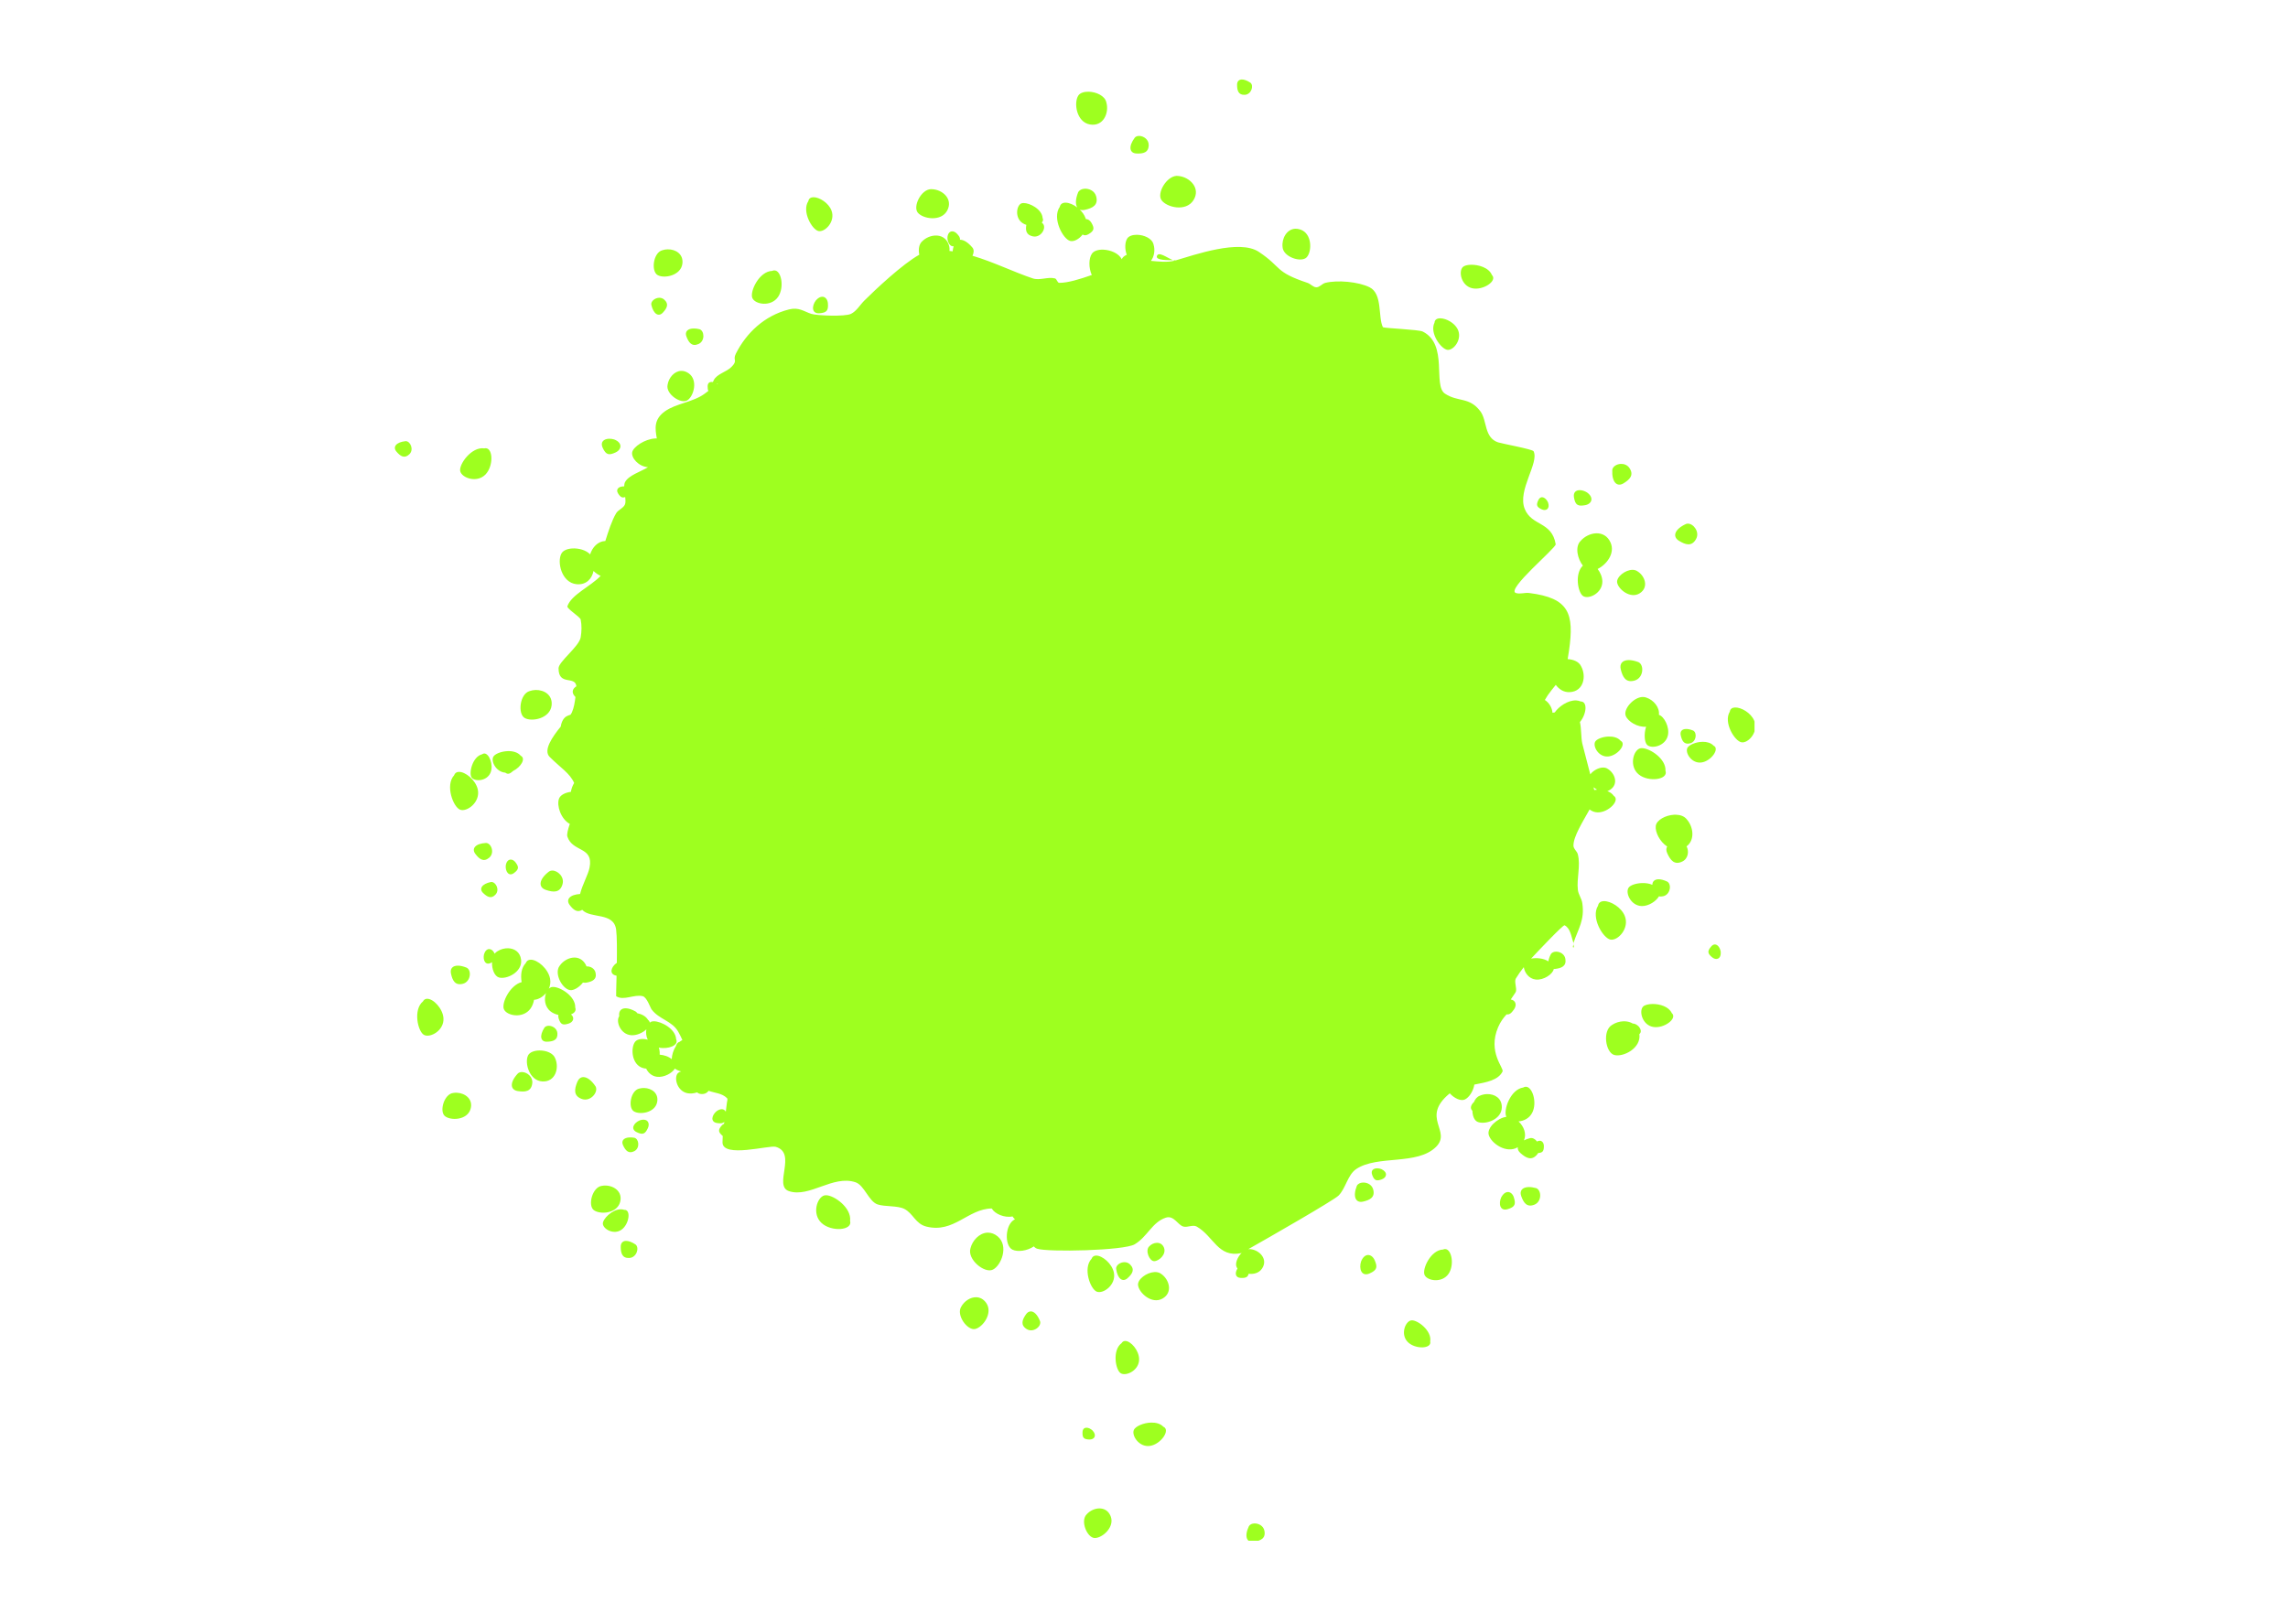 <svg xmlns="http://www.w3.org/2000/svg" xmlns:xlink="http://www.w3.org/1999/xlink" width="559" zoomAndPan="magnify" viewBox="0 0 419.25 297.75" height="397" preserveAspectRatio="xMidYMid meet" version="1.0"><defs><clipPath id="09fb45261b"><path d="M 0.355 0.566 L 249.496 0.566 L 249.496 268.41 L 0.355 268.41 Z M 0.355 0.566" clip-rule="nonzero"></path></clipPath><clipPath id="6966c5b956"><path d="M 60.047 51.582 L 214.168 51.582 L 214.168 217.676 L 60.047 217.676 Z M 60.047 51.582" clip-rule="nonzero"></path></clipPath><clipPath id="456d71c782"><rect x="0" width="250" y="0" height="269"></rect></clipPath></defs><g transform="matrix(1, 0, 0, 1, 72, 14)"><g clip-path="url(#456d71c782)"><g clip-path="url(#09fb45261b)"><path fill="#9eff1f" d="M 155.531 0.57 C 154.996 0.59 154.68 0.941 154.68 1.531 C 154.684 2.586 154.906 3.441 156.105 3.379 C 157.301 3.316 157.793 1.695 157.125 1.16 C 156.492 0.738 155.945 0.555 155.531 0.57 Z M 127.488 2.809 C 126.664 2.793 125.918 3.016 125.59 3.512 C 124.719 4.844 125.242 8.375 127.711 8.812 C 130.184 9.25 131.277 6.684 130.723 4.758 C 130.461 3.547 128.859 2.844 127.488 2.809 Z M 136.773 10.914 C 136.723 10.91 136.672 10.914 136.621 10.918 C 136.348 10.938 136.105 11.039 135.938 11.23 C 134.707 12.875 134.988 14.074 136.227 14.133 C 137.469 14.195 138.492 13.977 138.488 12.562 C 138.484 11.566 137.559 10.934 136.773 10.914 Z M 143.609 18.234 C 141.727 18.328 139.949 21.41 140.824 22.672 C 141.758 24.016 145.32 24.879 146.691 22.691 C 148.062 20.508 146.039 18.48 143.992 18.262 C 143.867 18.242 143.734 18.23 143.609 18.234 Z M 126.715 20.594 C 126.203 20.629 125.754 20.855 125.555 21.254 C 125.047 22.527 125.047 23.492 125.402 24.027 C 124.711 23.5 123.922 23.168 123.297 23.148 C 122.742 23.129 122.312 23.363 122.191 23.918 C 120.73 25.988 122.785 29.852 124.113 30.168 C 124.801 30.328 125.742 29.828 126.379 28.984 C 126.637 29.172 126.988 29.195 127.426 28.941 C 128.57 28.285 128.543 27.793 127.996 26.844 C 127.738 26.391 127.348 26.141 126.973 26.156 C 126.957 26.105 126.941 26.055 126.922 26.004 C 126.715 25.41 126.324 24.863 125.848 24.41 C 126.102 24.523 126.414 24.543 126.773 24.465 C 128.203 24.152 129.301 23.598 128.859 21.988 C 128.586 20.984 127.566 20.531 126.715 20.594 Z M 98.59 20.672 C 96.781 20.711 95.246 23.84 96.172 24.973 C 97.133 26.145 100.48 26.68 101.582 24.566 C 102.68 22.449 100.664 20.727 98.762 20.68 C 98.703 20.672 98.648 20.672 98.59 20.672 Z M 77.082 22.148 C 76.586 22.148 76.211 22.363 76.121 22.859 C 74.879 24.734 76.797 28.105 77.984 28.352 C 79.168 28.598 81.129 26.605 80.359 24.586 C 79.836 23.199 78.168 22.156 77.082 22.148 Z M 115.547 23.215 C 115.379 23.215 115.238 23.242 115.125 23.293 C 114.23 23.719 113.926 25.984 115.422 26.922 C 115.617 27.047 115.836 27.145 116.066 27.215 C 115.879 28.238 116.043 29.078 117.281 29.328 C 118.699 29.617 119.762 27.875 119.145 27.047 C 119.059 26.953 118.977 26.867 118.895 26.785 C 119.125 26.559 119.203 26.277 119.047 25.961 C 118.949 24.355 116.703 23.195 115.547 23.215 Z M 165.344 27.926 C 163.754 27.996 162.828 29.77 163.016 31.293 C 163.117 33.102 166.477 34.219 167.449 33.145 C 168.422 32.074 168.453 28.82 166.297 28.078 C 165.957 27.961 165.641 27.914 165.344 27.926 Z M 102.43 28.406 C 101.992 28.438 101.625 28.832 101.605 29.641 C 101.645 30.477 102.117 31.242 102.738 31.137 C 102.652 31.461 102.59 31.773 102.562 32.066 C 102.367 32.039 102.168 32.016 101.973 31.996 C 102.016 31.645 101.988 31.277 101.863 30.902 C 101.441 29.602 100.402 29.113 99.332 29.172 C 98.496 29.219 97.637 29.594 97.027 30.184 C 96.379 30.73 96.254 31.73 96.449 32.691 C 93.438 34.34 88.32 39.152 86.379 41.094 C 85.566 41.906 84.969 43.012 83.941 43.523 C 82.832 44.078 77.602 43.848 76.637 43.523 C 75.297 43.078 74.383 42.262 72.578 42.715 C 68.047 43.848 64.711 47.082 62.832 50.836 C 62.203 52.094 63.285 52.004 62.02 53.27 C 61.086 54.203 59.367 54.516 58.773 55.707 C 58.711 55.832 58.664 55.938 58.633 56.031 C 58.516 56.004 58.402 55.996 58.301 56.004 C 57.941 56.031 57.672 56.277 57.668 56.812 C 57.664 57.195 57.703 57.465 57.801 57.652 C 57.602 57.801 57.387 57.965 57.145 58.145 C 55.039 59.723 51.902 59.918 49.836 61.395 C 47.75 62.887 48.047 64.605 48.355 66.359 C 48.258 66.359 48.156 66.359 48.055 66.367 C 46.141 66.465 44.031 67.914 43.84 68.891 C 43.637 69.938 45.035 71.523 46.738 71.637 C 45.387 72.469 43.152 73.129 42.523 74.387 C 42.422 74.594 42.383 74.852 42.375 75.148 C 42.332 75.148 42.293 75.148 42.25 75.148 C 41.434 75.156 40.754 75.645 41.262 76.453 C 41.719 77.176 42.062 77.305 42.559 77.098 C 42.621 77.645 42.648 78.137 42.523 78.445 C 42.238 79.156 41.297 79.418 40.902 80.074 C 40.121 81.375 39.465 83.426 38.918 85.164 C 38.898 85.164 38.883 85.164 38.867 85.164 C 37.547 85.227 36.535 86.324 36.137 87.613 C 35.406 86.832 34.055 86.465 32.887 86.527 C 31.984 86.574 31.188 86.883 30.875 87.457 C 30.031 88.988 30.898 92.805 33.637 93.078 C 35.434 93.254 36.469 92.07 36.758 90.656 C 37.121 91.02 37.578 91.328 38.059 91.559 C 36.164 93.523 32.672 95.012 31.969 97.125 C 31.824 97.559 34.305 99.066 34.406 99.562 C 34.617 100.625 34.586 101.742 34.406 102.812 C 34.125 104.504 30.348 107.273 30.348 108.496 C 30.348 111.785 33.387 109.785 33.617 111.789 C 32.844 112.266 32.73 112.957 33.305 113.605 C 33.352 113.656 33.398 113.703 33.445 113.754 C 33.324 114.738 33.176 115.719 32.777 116.617 C 32.734 116.711 32.656 116.844 32.539 117.004 C 32.348 117.055 32.164 117.125 31.988 117.207 C 31.281 117.492 30.879 118.297 30.754 119.168 C 29.195 121.09 27.508 123.527 28.719 124.738 C 30.711 126.73 32.41 127.711 33.207 129.508 C 32.91 129.996 32.703 130.574 32.605 131.141 C 31.582 131.27 30.676 131.715 30.426 132.402 C 29.977 133.656 30.758 136.105 32.41 137.02 C 32.074 138.012 31.828 138.938 31.969 139.355 C 32.934 142.25 36.812 141.121 36.027 145.039 C 35.77 146.34 34.703 148.164 34.293 149.863 C 32.363 149.977 31.668 150.906 32.375 151.859 C 33.035 152.746 33.758 153.352 34.691 152.766 C 36.207 154.445 40.492 153.125 40.902 156.414 C 41.059 157.656 41.062 160.109 41.027 162.496 C 40.988 162.52 40.949 162.543 40.906 162.57 C 39.969 163.273 39.586 164.543 40.883 164.82 C 40.914 164.828 40.945 164.836 40.98 164.844 C 40.93 166.941 40.875 168.574 40.902 168.594 C 42.254 169.496 44.199 168.199 45.773 168.594 C 46.539 168.785 47.168 170.719 47.402 171.027 C 48.777 172.863 51.129 173.094 52.27 175.09 C 52.562 175.602 52.816 176.113 53.039 176.633 C 52.863 176.715 52.695 176.824 52.539 176.953 C 52.246 177.023 51.984 177.281 51.84 177.766 C 51.391 178.469 51.117 179.352 51.086 180.141 C 50.516 179.641 49.688 179.383 48.879 179.312 C 48.898 179.008 48.883 178.703 48.824 178.41 C 48.805 178.273 48.766 178.141 48.711 178.012 C 50.426 178.371 52.445 177.617 51.895 176.48 C 51.797 174.586 49.168 173.184 47.797 173.191 C 47.602 173.191 47.43 173.223 47.297 173.281 C 47.215 173.32 47.137 173.375 47.062 173.438 C 47.035 173.254 46.938 173.082 46.75 172.945 C 46.355 172.27 45.59 171.879 44.766 171.711 C 44.695 171.59 44.605 171.492 44.492 171.414 C 43.773 171.008 43.152 170.82 42.66 170.812 C 41.84 170.801 41.383 171.293 41.453 172.121 C 41.457 172.176 41.461 172.227 41.465 172.277 C 40.805 173.164 41.652 175.562 43.613 175.742 C 44.637 175.836 45.758 175.316 46.438 174.672 C 46.332 175.273 46.395 175.965 46.695 176.566 C 45.762 176.328 44.789 176.418 44.375 176.949 C 43.512 178.066 43.727 181.223 45.879 181.781 C 46.062 181.828 46.238 181.859 46.406 181.867 C 46.75 182.594 47.414 183.242 48.371 183.367 C 49.664 183.531 51.156 182.703 51.668 181.863 C 51.957 182.094 52.352 182.273 52.812 182.383 C 52.551 182.461 52.344 182.566 52.215 182.699 C 51.449 183.5 52.031 185.992 53.973 186.379 C 54.543 186.492 55.168 186.418 55.738 186.223 C 55.973 186.449 56.32 186.562 56.82 186.523 C 57.266 186.488 57.609 186.25 57.844 185.938 C 58.973 186.34 60.305 186.371 61.203 187.27 C 61.395 187.461 61.234 187.816 61.203 188.086 C 61.148 188.648 61.074 189.211 60.992 189.77 C 60.844 189.473 60.566 189.289 60.195 189.309 C 59.938 189.324 59.641 189.438 59.312 189.668 C 58.438 190.383 58.113 191.625 59.371 191.84 C 60.078 191.957 60.48 191.895 60.727 191.625 C 60.707 191.746 60.688 191.863 60.672 191.984 C 60.535 192.035 60.395 192.137 60.258 192.289 C 59.504 193.129 59.66 193.523 60.359 194.152 C 60.387 194.172 60.41 194.191 60.434 194.211 C 60.41 194.605 60.391 195 60.391 195.391 C 60.391 198.324 68.961 195.867 70.137 196.203 C 74.113 197.34 69.645 203.348 72.574 204.328 C 76.344 205.582 80.621 201.32 84.758 202.699 C 86.383 203.242 87.191 206.223 88.816 206.766 C 90.141 207.207 92.441 206.953 93.688 207.574 C 95.34 208.402 95.719 210.316 97.75 210.824 C 102.805 212.086 105.352 207.559 109.734 207.504 C 109.742 207.52 109.75 207.535 109.758 207.547 C 110.281 208.473 112.059 209.277 113.531 208.961 C 113.652 209.152 113.801 209.332 113.977 209.488 C 112.129 210.367 112.023 214.32 113.516 215.051 C 114.457 215.508 116.199 215.301 117.445 214.453 C 117.594 214.648 117.789 214.793 118.055 214.883 C 120.012 215.535 133.98 215.238 135.922 214.07 C 138.27 212.664 139.109 210.027 141.605 209.195 C 143.121 208.691 143.816 210.562 144.855 210.824 C 145.645 211.02 146.582 210.422 147.289 210.824 C 150.395 212.598 151.156 216.543 155.41 215.695 C 155.418 215.691 155.461 215.672 155.539 215.629 C 154.719 216.422 154.219 217.703 154.66 218.371 C 154.688 218.418 154.723 218.465 154.762 218.508 C 154.266 219.266 154.289 220.184 155.352 220.234 C 156.309 220.281 156.664 220.055 156.797 219.473 C 157.723 219.586 158.707 219.352 159.266 218.5 C 160.383 216.812 158.832 215.184 157.23 214.973 C 157.133 214.957 157.035 214.945 156.938 214.949 C 156.863 214.949 156.793 214.957 156.723 214.969 C 160.699 212.727 172.41 206.004 173.273 205.141 C 174.613 203.797 174.93 201.332 176.523 200.27 C 180.414 197.672 187.711 199.641 191.145 196.203 C 194.062 193.285 188.273 190.883 193.582 186.461 C 193.605 186.441 193.633 186.422 193.656 186.402 C 194.469 187.301 195.672 187.883 196.43 187.523 C 197.199 187.156 197.957 186.012 198.156 184.797 C 200.367 184.371 202.52 184.016 203.324 182.402 C 203.637 181.777 200.547 178.867 202.516 174.277 C 202.93 173.312 203.457 172.59 204.062 171.926 C 204.59 172.016 204.949 171.688 205.402 171.043 C 205.586 170.785 205.691 170.516 205.715 170.266 C 205.73 170.25 205.746 170.234 205.762 170.219 C 205.883 170.098 205.844 170.141 205.715 170.254 C 205.758 169.742 205.461 169.305 204.828 169.199 C 205.254 168.543 205.711 167.934 205.762 167.781 C 205.977 167.141 205.422 165.918 205.762 165.348 C 206.199 164.625 206.695 163.934 207.223 163.27 C 207.348 164.238 208.117 165.406 209.418 165.543 C 210.871 165.691 212.559 164.535 212.707 163.613 C 212.777 163.613 212.848 163.613 212.926 163.602 C 214.121 163.461 215.066 163.098 214.836 161.746 C 214.695 160.902 213.895 160.449 213.188 160.43 C 212.766 160.422 212.379 160.566 212.184 160.875 C 211.926 161.379 211.773 161.832 211.723 162.211 C 210.84 161.629 209.52 161.523 208.555 161.707 C 209.867 160.301 214.293 155.617 214.68 155.598 L 214.688 155.598 C 215.773 156.141 215.934 157.703 216.316 158.852 C 217.227 156.125 218.395 154.691 217.941 151.539 C 217.82 150.691 217.223 149.953 217.125 149.102 C 216.887 146.949 217.652 144.707 217.125 142.605 C 216.98 142.016 216.316 141.59 216.316 140.984 C 216.316 139.293 218.027 136.621 219.273 134.367 C 219.676 134.684 220.176 134.895 220.762 134.906 C 222.75 134.938 224.953 132.66 223.699 131.867 C 223.418 131.461 223.004 131.184 222.527 131 C 222.703 130.949 222.883 130.867 223.047 130.754 C 224.648 129.699 223.906 127.699 222.586 126.922 C 222.352 126.762 222.078 126.688 221.781 126.684 C 220.918 126.676 219.91 127.258 219.402 127.938 C 218.75 125.402 218.004 122.586 217.941 122.305 C 217.68 121.117 217.789 119.566 217.504 118.348 C 218.703 116.922 218.973 114.566 217.625 114.566 C 217.367 114.457 217.094 114.398 216.816 114.383 C 215.297 114.312 213.59 115.535 212.895 116.578 C 212.754 116.602 212.617 116.625 212.477 116.645 C 212.418 115.875 212.02 115.086 211.426 114.566 C 211.32 114.461 211.203 114.375 211.074 114.309 C 211.379 113.758 211.777 113.156 212.258 112.559 C 212.562 112.176 212.836 111.84 213.078 111.531 C 213.68 112.344 214.555 112.926 215.656 112.863 C 218.23 112.719 218.715 109.891 217.707 108.098 C 217.312 107.273 216.305 106.871 215.258 106.812 C 215.34 106.359 215.418 105.848 215.504 105.25 C 216.477 98.438 215.539 95.609 208.191 94.691 C 207.387 94.59 206.531 94.945 205.762 94.691 C 203.926 94.078 213.105 86.477 213.066 85.762 C 212.363 81.535 208.66 82.461 207.383 79.266 C 206.012 75.84 210.082 70.848 209.008 68.703 L 209.004 68.699 C 208.738 68.324 203.219 67.316 202.512 67.082 C 199.918 66.215 200.52 63.066 199.266 61.395 C 197.223 58.676 195.184 59.758 192.77 58.148 C 190.508 56.641 193.43 49.137 188.703 46.773 C 187.945 46.395 181.793 46.18 181.406 45.977 L 181.402 45.969 L 181.398 45.969 L 181.398 45.965 C 180.477 44.121 181.383 39.867 178.961 38.656 C 176.922 37.637 173.066 37.289 170.844 37.848 C 170.258 37.992 169.82 38.656 169.215 38.656 C 168.613 38.656 168.168 38.039 167.594 37.848 C 161.457 35.801 162.996 35.051 158.66 32.16 C 155.113 29.797 146.871 32.73 143.352 33.75 C 143.359 33.746 143.367 33.742 143.375 33.738 L 143.379 33.734 L 143.383 33.734 L 143.387 33.727 L 143.391 33.727 L 143.391 33.715 L 143.387 33.715 C 143.387 33.715 143.379 33.711 143.375 33.711 C 143.324 33.699 143.164 33.691 142.945 33.688 C 143.043 33.727 143.137 33.758 143.227 33.781 C 141.82 34.133 140.355 33.934 138.891 33.816 C 139.512 33.02 139.684 31.816 139.375 30.812 C 139.109 29.676 137.598 29.043 136.309 29.035 C 135.535 29.031 134.844 29.254 134.543 29.727 C 134.125 30.391 134.074 31.625 134.461 32.695 C 134.023 32.887 133.684 33.18 133.543 33.516 C 133.031 32.441 131.5 31.809 130.16 31.762 C 129.258 31.73 128.438 31.965 128.074 32.508 C 127.5 33.359 127.453 35.055 128.059 36.406 C 125.824 37.188 123.684 37.844 122.109 37.844 C 121.727 37.844 121.672 37.121 121.301 37.027 C 119.984 36.699 118.523 37.457 117.238 37.027 C 113.828 35.891 110.039 34.012 106.195 32.875 C 106.453 32.375 106.5 31.824 106.227 31.43 C 105.371 30.391 104.539 29.922 103.898 29.945 C 103.965 29.582 103.754 29.258 103.344 28.832 C 103.062 28.531 102.727 28.383 102.426 28.406 Z M 142.949 33.688 C 141.848 33.262 140.23 31.973 139.98 32.969 C 139.793 33.727 141.984 33.688 142.949 33.688 Z M 216.32 158.848 C 216.297 158.91 216.305 158.984 216.32 159.07 C 216.336 158.984 216.34 158.91 216.32 158.848 Z M 216.32 159.07 C 216.281 159.277 216.18 159.527 216.234 159.621 L 216.238 159.629 L 216.242 159.633 L 216.246 159.641 L 216.25 159.641 L 216.258 159.648 L 216.262 159.648 C 216.273 159.656 216.289 159.66 216.309 159.66 C 216.328 159.66 216.348 159.656 216.363 159.648 L 216.371 159.641 L 216.375 159.641 L 216.375 159.633 L 216.379 159.629 L 216.383 159.621 L 216.383 159.617 C 216.438 159.52 216.336 159.277 216.297 159.07 Z M 50.348 31.703 C 50.012 31.707 49.676 31.762 49.363 31.867 C 47.68 32.316 47.281 35.699 48.484 36.41 C 49.688 37.121 52.758 36.52 53.039 34.34 C 53.266 32.566 51.797 31.672 50.348 31.703 Z M 197.484 34.531 C 196.844 34.551 196.305 34.695 196.047 34.945 C 195.219 35.75 195.742 38.355 197.742 38.828 C 199.742 39.297 202.465 37.477 201.371 36.398 C 200.809 35.039 198.895 34.488 197.484 34.531 Z M 69.848 35.562 C 69.734 35.57 69.621 35.598 69.5 35.652 C 67.109 35.719 65.348 39.449 65.859 40.629 C 66.371 41.812 69.297 42.305 70.582 40.406 C 71.77 38.652 71.172 35.488 69.848 35.562 Z M 78.648 40.391 C 78.301 40.398 77.902 40.602 77.504 41.055 C 76.73 42.066 76.699 43.516 78.137 43.422 C 79.574 43.328 79.785 42.832 79.707 41.633 C 79.656 40.887 79.227 40.371 78.648 40.391 Z M 48.754 40.582 C 47.984 40.613 47.254 41.227 47.34 41.844 C 47.738 43.609 48.699 44.113 49.449 43.316 C 50.199 42.52 50.641 41.707 49.691 40.898 C 49.457 40.699 49.184 40.602 48.91 40.582 C 48.855 40.578 48.805 40.582 48.754 40.582 Z M 191.988 44.348 C 191.367 44.32 190.895 44.559 190.859 45.137 C 189.895 47.051 192.098 50.031 193.25 50.129 C 194.398 50.227 196.035 48.121 195.078 46.297 C 194.48 45.156 193.023 44.387 191.988 44.348 Z M 55.219 46.211 C 53.984 46.18 53.441 46.809 53.785 47.695 C 54.207 48.793 54.781 49.594 56 49.051 C 57.223 48.508 57.086 46.629 56.18 46.34 C 55.824 46.258 55.5 46.215 55.219 46.211 Z M 52.832 53.98 C 51.559 54.004 50.512 55.258 50.324 56.551 C 49.969 58.242 52.789 60.117 53.957 59.371 C 55.125 58.621 55.965 55.629 54.16 54.402 C 53.707 54.098 53.258 53.969 52.832 53.98 Z M 59.551 56.312 L 59.562 56.312 L 59.562 56.324 L 59.559 56.332 C 59.543 56.348 59.496 56.383 59.418 56.445 C 59.395 56.426 59.375 56.406 59.352 56.391 C 59.445 56.355 59.516 56.32 59.547 56.316 Z M 39.566 66.418 C 38.645 66.461 37.953 67.008 38.422 68.051 C 39.051 69.441 39.617 69.465 40.773 68.941 C 41.934 68.418 42.125 67.145 40.527 66.543 C 40.203 66.445 39.875 66.406 39.566 66.418 Z M 2.324 66.859 C 0.543 67.051 -0.059 67.941 0.641 68.77 C 1.34 69.598 2.09 70.125 2.992 69.281 C 3.895 68.438 3.207 66.84 2.324 66.859 Z M 17.012 68.152 C 16.918 68.148 16.828 68.16 16.727 68.184 C 14.402 67.836 12.043 71.137 12.332 72.367 C 12.621 73.602 15.375 74.59 16.953 72.977 C 18.43 71.461 18.367 68.207 17.012 68.152 Z M 224.98 71.031 C 224.219 71.07 223.512 71.512 223.43 72.133 C 223.32 74.391 224.305 75.309 225.473 74.602 C 226.645 73.895 227.445 73.07 226.574 71.781 C 226.191 71.219 225.57 71 224.98 71.031 Z M 217.48 75.844 C 216.785 75.836 216.258 76.238 216.41 77.164 C 216.656 78.645 217.191 78.809 218.426 78.602 C 219.66 78.398 220.164 77.234 218.793 76.254 C 218.371 75.992 217.895 75.844 217.48 75.844 Z M 210.504 77.141 C 210.273 77.16 210.059 77.312 209.895 77.645 C 209.414 78.617 209.652 78.941 210.461 79.344 C 211.27 79.742 212.059 79.273 211.672 78.125 C 211.43 77.543 210.945 77.102 210.504 77.141 Z M 237.281 81.98 C 237.172 81.98 237.066 81.996 236.965 82.031 C 234.812 83 234.426 84.363 235.637 85.113 C 236.852 85.867 238 86.223 238.785 84.797 C 239.496 83.508 238.32 81.969 237.281 81.98 Z M 220.496 83.75 C 219.434 83.781 218.328 84.332 217.613 85.164 C 216.562 86.234 217.062 88.422 218.043 89.672 C 216.5 91.125 217.121 94.656 218.102 95.266 C 219.125 95.902 221.637 94.719 221.613 92.57 C 221.605 91.766 221.242 90.934 220.75 90.285 C 222.336 89.516 223.988 87.469 223.129 85.473 C 222.586 84.215 221.562 83.723 220.496 83.75 Z M 227.176 90.445 C 225.832 90.422 224.148 91.754 224.324 92.781 C 224.543 94.043 226.789 95.836 228.48 94.734 C 230.176 93.637 229.402 91.527 228.023 90.699 C 227.777 90.527 227.484 90.453 227.176 90.445 Z M 226.383 106.988 C 225.277 107.016 224.742 107.668 224.98 108.664 C 225.324 110.109 225.914 111.211 227.543 110.734 C 229.168 110.258 229.316 107.875 228.223 107.359 C 227.504 107.09 226.883 106.977 226.383 106.988 Z M 26.129 112.469 C 25.762 112.48 25.402 112.547 25.062 112.664 C 23.238 113.164 22.832 116.844 24.145 117.602 C 25.457 118.363 28.789 117.688 29.074 115.316 C 29.309 113.387 27.703 112.426 26.129 112.469 Z M 229 113.75 C 227.332 113.789 225.406 115.984 225.902 117.223 C 226.32 118.254 228.055 119.34 229.625 119.199 C 229.211 120.516 229.324 122.043 229.812 122.527 C 230.621 123.328 233.195 122.77 233.625 120.781 C 233.953 119.254 232.938 117.328 231.977 117.02 C 232.145 115.664 231.023 114.324 229.695 113.871 C 229.473 113.781 229.238 113.742 229 113.75 Z M 245.93 115.676 C 245.418 115.691 245.039 115.926 244.965 116.445 C 243.754 118.434 245.875 121.852 247.113 122.059 C 248.352 122.27 250.305 120.129 249.43 118.07 C 248.828 116.652 247.059 115.637 245.93 115.676 Z M 236.969 119.617 C 236.199 119.621 235.82 120.066 235.973 120.762 C 236.191 121.773 236.582 122.551 237.723 122.242 C 238.859 121.934 239 120.277 238.246 119.902 C 237.75 119.703 237.32 119.613 236.969 119.617 Z M 222.734 121.004 C 221.637 121.039 220.559 121.469 220.297 121.953 C 219.836 122.809 220.918 124.785 222.648 124.66 C 224.383 124.531 226.125 122.379 224.969 121.785 C 224.461 121.18 223.59 120.973 222.734 121.004 Z M 240.016 121.969 C 238.758 121.977 237.453 122.539 237.184 123.105 C 236.758 124.016 237.98 125.988 239.758 125.758 C 241.531 125.531 243.199 123.211 241.98 122.668 C 241.504 122.156 240.766 121.965 240.016 121.969 Z M 228.879 123.129 C 228.727 123.125 228.59 123.145 228.477 123.184 C 227.242 123.598 226.492 126.508 228.297 127.965 C 230.105 129.422 233.766 128.902 233.18 127.273 C 233.305 125.086 230.352 123.16 228.879 123.129 Z M 21.016 123.676 C 19.832 123.719 18.672 124.191 18.391 124.711 C 17.922 125.578 18.922 127.5 20.59 127.621 C 21.07 127.988 21.426 127.832 21.965 127.363 C 21.988 127.344 22.012 127.324 22.031 127.305 C 23.426 126.617 24.418 125.035 23.422 124.523 C 22.875 123.871 21.938 123.641 21.016 123.676 Z M 16.73 124.109 C 16.602 124.113 16.469 124.16 16.34 124.254 C 14.578 124.68 13.859 127.719 14.422 128.512 C 14.984 129.309 17.234 129.215 17.891 127.605 C 18.465 126.195 17.645 124.098 16.73 124.109 Z M 12.059 127.477 C 11.664 127.496 11.352 127.691 11.207 128.109 C 9.539 129.949 11.062 133.949 12.316 134.414 C 13.57 134.879 16.051 133.039 15.551 130.711 C 15.176 128.961 13.246 127.426 12.059 127.477 Z M 220.004 130.297 C 220.199 130.465 220.418 130.617 220.652 130.742 C 220.473 130.75 220.297 130.77 220.125 130.797 C 220.09 130.641 220.047 130.473 220.004 130.297 Z M 235.09 135.332 C 234.977 135.328 234.863 135.332 234.746 135.336 C 233.199 135.422 231.543 136.301 231.402 137.383 C 231.254 138.508 232.133 140.27 233.492 141.164 C 233.289 141.488 233.285 141.906 233.496 142.375 C 234.082 143.691 234.84 144.633 236.301 143.891 C 237.387 143.34 237.508 141.941 237.039 141.133 C 238.605 139.977 238.316 137.559 237.07 136.164 C 236.629 135.602 235.891 135.352 235.09 135.332 Z M 17.07 140.508 C 15.098 140.605 14.379 141.543 15.094 142.5 C 15.809 143.457 16.594 144.082 17.637 143.215 C 18.684 142.348 18.039 140.543 17.07 140.508 Z M 21.559 143.551 C 21.152 143.57 20.781 143.914 20.672 144.66 C 20.586 145.715 21.219 146.734 22.18 146.023 C 23.141 145.309 23.066 144.875 22.473 144.074 C 22.211 143.723 21.875 143.539 21.559 143.551 Z M 29.148 145.566 C 28.961 145.574 28.781 145.629 28.625 145.727 C 26.691 147.191 26.617 148.637 28.008 149.109 C 29.395 149.582 30.621 149.672 31.078 148.066 C 31.465 146.715 30.168 145.523 29.148 145.566 Z M 231.906 147.164 C 231.191 147.176 230.777 147.555 230.777 148.18 C 230.211 147.934 229.535 147.84 228.891 147.859 C 227.766 147.891 226.719 148.25 226.41 148.723 C 225.789 149.668 226.844 152.047 228.855 152.074 C 230.125 152.09 231.477 151.172 231.98 150.297 C 232.195 150.344 232.449 150.34 232.75 150.273 C 234.094 149.988 234.352 148.07 233.5 147.586 C 232.871 147.293 232.336 147.16 231.906 147.164 Z M 18.043 147.66 C 18.016 147.66 17.988 147.664 17.961 147.664 C 16.258 148.016 15.762 148.926 16.512 149.664 C 17.262 150.398 18.027 150.84 18.82 149.941 C 19.59 149.074 18.859 147.656 18.043 147.66 Z M 221.902 151.172 C 221.34 151.184 220.914 151.438 220.824 152.004 C 219.457 154.176 221.742 157.973 223.102 158.223 C 224.461 158.469 226.645 156.148 225.715 153.867 C 225.078 152.297 223.145 151.148 221.902 151.172 Z M 242.199 159.113 C 241.988 159.121 241.766 159.234 241.551 159.488 C 240.773 160.387 240.945 160.797 241.695 161.441 C 242.441 162.09 243.402 161.805 243.305 160.48 C 243.199 159.734 242.738 159.086 242.199 159.113 Z M 21.117 159.809 C 20.434 159.789 19.723 159.984 19.148 160.359 C 18.945 160.469 18.781 160.625 18.645 160.809 C 18.609 160.742 18.574 160.672 18.535 160.602 C 18.066 159.73 17.07 159.652 16.688 160.922 C 16.453 161.945 16.93 163.035 17.973 162.473 C 18.039 162.438 18.102 162.402 18.16 162.367 C 18.102 163.594 18.602 164.922 19.426 165.164 C 20.82 165.57 23.762 164.176 23.484 161.906 C 23.312 160.484 22.258 159.848 21.117 159.809 Z M 33.246 161.512 C 32.227 161.516 31.164 162.133 30.562 163.004 C 29.398 164.473 31.23 167.645 32.719 167.484 C 33.395 167.41 34.223 166.859 34.824 166.086 L 34.828 166.086 L 34.828 166.094 L 34.832 166.094 C 34.875 166.102 34.914 166.105 34.957 166.109 C 35.102 166.137 35.266 166.141 35.445 166.109 C 36.551 165.914 37.41 165.52 37.125 164.273 C 36.945 163.492 36.184 163.113 35.523 163.133 C 35.508 163.133 35.492 163.133 35.477 163.133 C 35.434 163.012 35.371 162.895 35.305 162.773 C 34.797 161.875 34.035 161.508 33.242 161.512 Z M 25.246 161.906 C 24.832 161.91 24.5 162.102 24.332 162.539 C 23.508 163.395 23.371 164.746 23.586 166.012 C 21.441 166.578 19.875 169.832 20.324 170.957 C 20.816 172.191 23.824 172.789 25.211 170.867 C 25.543 170.402 25.754 169.836 25.859 169.254 C 26.57 169.23 27.441 168.766 28.059 168.02 C 27.672 169.039 27.777 170.52 28.898 171.391 C 29.301 171.707 29.801 171.914 30.32 172.031 C 30.273 172.203 30.285 172.418 30.363 172.668 C 30.734 173.859 31.191 173.93 32.184 173.621 C 33.043 173.352 33.367 172.559 32.633 171.93 C 33.262 171.688 33.625 171.25 33.406 170.672 C 33.488 168.641 30.719 166.906 29.355 166.898 C 29.211 166.898 29.086 166.914 28.977 166.953 C 28.832 167.004 28.695 167.094 28.57 167.215 C 28.812 166.676 28.918 166.059 28.797 165.395 C 28.457 163.555 26.488 161.887 25.246 161.906 Z M 11.902 162.996 C 10.934 162.992 10.449 163.547 10.633 164.43 C 10.898 165.707 11.387 166.691 12.828 166.316 C 14.266 165.941 14.461 163.852 13.516 163.371 C 12.891 163.113 12.344 162.996 11.902 162.996 Z M 6.254 169.066 C 5.938 169.074 5.672 169.223 5.5 169.555 C 3.664 171.07 4.562 175.074 5.688 175.688 C 6.812 176.301 9.41 174.902 9.258 172.621 C 9.137 170.84 7.391 169.043 6.258 169.066 Z M 230.832 170.023 C 230.039 170.027 229.348 170.207 229.062 170.516 C 228.293 171.344 228.93 173.867 230.906 174.227 C 232.887 174.59 235.453 172.68 234.332 171.684 C 233.773 170.5 232.156 170.016 230.832 170.023 Z M 225.473 173.195 C 224.738 173.219 223.988 173.457 223.379 173.867 C 221.582 174.918 222.199 178.941 223.809 179.375 C 225.418 179.809 228.762 178.145 228.395 175.543 C 228.73 175.281 228.785 174.781 228.309 174.184 C 227.98 173.824 227.547 173.598 227.18 173.605 C 226.77 173.355 226.285 173.227 225.785 173.199 C 225.68 173.195 225.578 173.191 225.473 173.195 Z M 28.543 174.016 C 28.227 174.02 27.938 174.125 27.766 174.352 C 26.766 175.906 27.086 176.961 28.203 176.938 C 29.324 176.914 30.23 176.656 30.137 175.387 C 30.074 174.516 29.238 174.012 28.543 174.016 Z M 26.863 178.543 C 25.922 178.551 25.051 178.859 24.758 179.457 C 24.09 180.82 24.996 184.098 27.383 184.219 C 29.77 184.34 30.5 181.777 29.75 180.023 C 29.398 179.02 28.074 178.535 26.863 178.543 Z M 23.691 182.5 C 23.391 182.488 23.109 182.566 22.898 182.754 C 21.344 184.41 21.5 185.762 22.859 185.98 C 24.215 186.199 25.363 186.09 25.535 184.535 C 25.664 183.371 24.586 182.531 23.691 182.5 Z M 34.848 183.426 C 34.391 183.445 34.012 183.75 33.785 184.305 C 33.227 185.66 33.062 186.887 34.637 187.441 C 36.211 187.992 37.703 186.168 37.129 185.125 C 36.371 183.992 35.582 183.445 34.938 183.426 C 34.906 183.422 34.879 183.422 34.848 183.426 Z M 207.582 185.191 C 207.43 185.191 207.273 185.238 207.113 185.336 C 204.75 185.676 203.422 189.535 204.023 190.703 C 202.34 190.941 200.473 192.711 200.781 193.965 C 201.164 195.52 204.031 197.547 206.113 196.277 C 206.066 196.641 206.227 197.008 206.598 197.34 C 207.637 198.277 208.68 198.82 209.684 197.582 C 209.746 197.504 209.805 197.422 209.852 197.34 C 210.73 197.297 210.887 196.93 210.898 196.09 C 210.902 195.492 210.574 195.07 210.102 195.09 C 209.961 195.098 209.809 195.141 209.645 195.23 C 209.324 194.797 208.863 194.527 208.41 194.602 C 207.953 194.719 207.566 194.859 207.246 195.02 C 207.77 193.832 207.227 192.449 206.254 191.547 C 207.211 191.469 208.223 190.992 208.754 189.969 C 209.707 188.141 208.828 185.184 207.582 185.191 Z M 46.051 185.422 C 45.742 185.414 45.434 185.445 45.141 185.527 C 43.562 185.867 43.039 188.977 44.121 189.684 C 45.199 190.395 48.062 189.98 48.422 187.977 C 48.711 186.352 47.395 185.461 46.051 185.422 Z M 11.395 186.293 C 11.285 186.297 11.176 186.312 11.07 186.328 C 9.379 186.496 8.469 189.695 9.516 190.566 C 10.562 191.438 13.613 191.34 14.223 189.281 C 14.758 187.484 13.242 186.355 11.723 186.293 C 11.613 186.285 11.504 186.285 11.395 186.293 Z M 200.492 186.539 C 200.031 186.547 199.566 186.652 199.156 186.84 C 198.66 187.027 198.301 187.461 198.082 188 C 197.535 188.492 197.309 189.156 197.801 189.594 C 197.824 190.504 198.133 191.344 198.715 191.613 C 200.027 192.219 203.129 191.281 203.191 189.004 C 203.238 187.293 201.875 186.508 200.492 186.539 Z M 45.914 191.227 C 45.711 191.223 45.48 191.266 45.219 191.355 C 44.148 191.809 43.473 192.938 44.656 193.512 C 45.84 194.09 46.223 193.793 46.703 192.809 C 47.09 192.008 46.789 191.23 45.914 191.227 Z M 43.371 194.48 C 42.262 194.523 41.801 195.121 42.16 195.902 C 42.602 196.863 43.168 197.555 44.238 196.996 C 45.309 196.438 45.082 194.754 44.25 194.543 C 43.926 194.492 43.629 194.469 43.375 194.48 Z M 180.422 200.145 C 179.707 200.117 179.133 200.496 179.43 201.332 C 179.82 202.445 180.254 202.5 181.184 202.172 C 182.113 201.848 182.348 200.879 181.156 200.305 C 180.914 200.207 180.66 200.152 180.422 200.145 Z M 177.703 202.754 C 177.23 202.781 176.805 202.984 176.625 203.355 C 175.828 205.387 176.453 206.535 177.742 206.25 C 179.031 205.961 180.016 205.453 179.617 204.004 C 179.391 203.191 178.621 202.781 177.91 202.754 C 177.84 202.75 177.773 202.75 177.703 202.754 Z M 38.949 203.301 C 38.723 203.297 38.5 203.316 38.281 203.359 C 36.535 203.582 35.684 206.918 36.789 207.789 C 37.898 208.66 41.055 208.469 41.629 206.324 C 42.129 204.445 40.523 203.324 38.949 203.301 Z M 208.105 203.578 C 206.938 203.609 206.414 204.262 206.734 205.195 C 207.164 206.441 207.77 207.363 209.164 206.809 C 210.555 206.25 210.484 204.137 209.48 203.773 C 208.953 203.633 208.492 203.57 208.105 203.578 Z M 204.25 204.488 C 203.855 204.516 203.438 204.801 203.094 205.434 C 202.555 206.613 202.852 208.051 204.254 207.633 C 205.66 207.219 205.758 206.684 205.41 205.512 C 205.215 204.855 204.754 204.453 204.25 204.488 Z M 79.336 205.078 C 79.234 205.078 79.141 205.086 79.055 205.109 C 77.719 205.465 76.73 208.504 78.547 210.172 C 80.363 211.844 84.281 211.539 83.77 209.77 C 84.062 207.379 80.84 205.066 79.336 205.078 Z M 41.727 207.656 C 40.152 207.68 38.43 209.441 38.465 210.293 C 38.508 211.266 40.445 212.402 41.871 211.406 C 43.293 210.414 43.68 207.676 42.387 207.758 C 42.172 207.684 41.949 207.652 41.727 207.656 Z M 109.086 211.941 C 109.004 211.938 108.926 211.938 108.844 211.941 C 107.43 212.055 106.188 213.359 105.832 214.793 C 105.184 216.832 108.422 219.484 109.949 218.707 C 111.477 217.934 112.887 214.355 110.816 212.625 C 110.25 212.152 109.656 211.949 109.086 211.938 Z M 42.68 213.449 C 42.086 213.469 41.738 213.863 41.742 214.523 C 41.746 215.691 42 216.648 43.328 216.574 C 44.66 216.5 45.203 214.695 44.457 214.105 C 43.754 213.633 43.141 213.43 42.68 213.449 Z M 192.812 214.941 C 192.691 214.938 192.559 214.969 192.422 215.031 C 190.191 215.098 188.555 218.582 189.035 219.684 C 189.512 220.785 192.25 221.238 193.445 219.461 C 194.531 217.852 194.004 214.969 192.812 214.941 Z M 178.703 216.031 C 178.227 216.027 177.734 216.387 177.402 217.207 C 176.969 218.539 177.473 220.047 178.93 219.426 C 180.383 218.801 180.418 218.215 179.902 217.004 C 179.641 216.398 179.18 216.035 178.703 216.031 Z M 128.836 216.137 C 128.457 216.148 128.16 216.332 128.012 216.73 C 126.395 218.453 127.789 222.289 128.973 222.754 C 130.16 223.219 132.547 221.5 132.109 219.273 C 131.781 217.602 129.965 216.109 128.836 216.137 Z M 134.062 217.348 C 133.27 217.336 132.484 217.902 132.516 218.551 C 132.773 220.445 133.738 221.059 134.602 220.289 C 135.465 219.52 136.004 218.707 135.078 217.77 C 134.789 217.477 134.426 217.352 134.062 217.348 Z M 139.523 219.16 C 138.094 219.246 136.422 220.48 136.535 221.547 C 136.684 222.965 139.039 225.121 141 224.027 C 142.961 222.93 142.27 220.531 140.797 219.512 C 140.449 219.234 140 219.133 139.523 219.16 Z M 106.895 223.773 C 105.805 223.742 104.684 224.5 104.137 225.504 C 103.164 227.035 105.254 229.906 106.676 229.598 C 108.098 229.293 110.023 226.66 108.695 224.793 C 108.195 224.094 107.551 223.793 106.895 223.773 Z M 116.855 226.367 C 116.543 226.379 116.25 226.555 116.008 226.898 C 115.305 227.902 114.945 228.867 116.125 229.609 C 117.309 230.352 118.863 229.145 118.586 228.188 C 118.109 226.945 117.449 226.348 116.855 226.367 Z M 186.648 228.008 C 186.613 228.012 186.574 228.016 186.543 228.023 C 185.48 228.254 184.59 230.598 185.953 231.977 C 187.312 233.355 190.402 233.266 190.07 231.859 C 190.398 229.93 187.777 227.926 186.648 228.008 Z M 134.203 231.789 C 134.172 231.789 134.137 231.793 134.105 231.793 C 133.871 231.816 133.664 231.945 133.516 232.191 C 131.789 233.453 132.383 237.094 133.359 237.703 C 134.336 238.316 136.75 237.191 136.73 235.137 C 136.719 233.52 135.223 231.805 134.203 231.789 Z M 138.938 246.75 C 137.523 246.781 136.062 247.441 135.77 248.086 C 135.305 249.117 136.719 251.312 138.719 251.023 C 140.719 250.73 142.551 248.09 141.16 247.5 C 140.613 246.934 139.789 246.727 138.938 246.75 Z M 127.047 247.688 C 126.676 247.703 126.387 247.941 126.359 248.492 C 126.301 249.598 126.664 249.805 127.582 249.852 C 128.504 249.898 129.047 249.141 128.215 248.219 C 127.863 247.879 127.418 247.672 127.047 247.688 Z M 129.438 262.48 C 128.59 262.488 127.703 262.91 127.125 263.559 C 125.898 264.773 127.215 267.887 128.598 267.91 C 129.98 267.926 132.332 265.898 131.504 263.883 C 131.086 262.871 130.281 262.473 129.434 262.48 Z M 157.891 265.234 C 157.445 265.238 157.039 265.406 156.844 265.746 C 155.945 267.652 156.477 268.797 157.738 268.602 C 158.996 268.406 159.98 267.98 159.684 266.559 C 159.5 265.672 158.637 265.227 157.891 265.234 Z M 157.891 265.234" fill-opacity="1" fill-rule="nonzero"></path></g><g clip-path="url(#6966c5b956)"><path fill="#9eff1f" d="M 156.156 51.586 C 155.828 51.598 155.633 51.812 155.633 52.18 C 155.633 52.832 155.773 53.363 156.512 53.324 C 157.254 53.285 157.559 52.281 157.145 51.949 C 156.754 51.688 156.414 51.574 156.156 51.586 Z M 138.789 52.973 C 138.277 52.961 137.816 53.098 137.613 53.406 C 137.074 54.23 137.398 56.418 138.93 56.688 C 140.457 56.961 141.137 55.371 140.793 54.18 C 140.633 53.426 139.641 52.992 138.789 52.973 Z M 144.543 57.988 C 144.508 57.988 144.477 57.988 144.445 57.992 C 144.277 58.004 144.125 58.07 144.023 58.184 C 143.262 59.207 143.434 59.949 144.203 59.984 C 144.973 60.02 145.605 59.887 145.602 59.012 C 145.602 58.395 145.027 58.004 144.543 57.988 Z M 148.773 62.523 C 147.609 62.582 146.508 64.492 147.051 65.273 C 147.625 66.105 149.836 66.641 150.684 65.285 C 151.531 63.93 150.277 62.676 149.012 62.543 C 148.934 62.527 148.852 62.52 148.773 62.523 Z M 138.309 63.984 C 137.992 64.008 137.715 64.148 137.59 64.395 C 137.277 65.184 137.277 65.781 137.5 66.113 C 137.07 65.785 136.582 65.582 136.195 65.566 C 135.852 65.555 135.586 65.699 135.512 66.043 C 134.605 67.328 135.879 69.719 136.699 69.914 C 137.125 70.016 137.707 69.703 138.105 69.184 C 138.262 69.297 138.48 69.312 138.754 69.156 C 139.461 68.75 139.445 68.445 139.105 67.855 C 138.945 67.574 138.703 67.422 138.469 67.43 C 138.461 67.398 138.453 67.367 138.441 67.336 C 138.312 66.969 138.066 66.629 137.773 66.348 C 137.93 66.418 138.125 66.43 138.348 66.383 C 139.23 66.188 139.91 65.844 139.641 64.852 C 139.469 64.227 138.84 63.945 138.309 63.984 Z M 120.891 64.035 C 119.773 64.059 118.82 65.996 119.395 66.699 C 119.988 67.422 122.062 67.758 122.742 66.445 C 123.426 65.137 122.176 64.066 120.996 64.039 C 120.961 64.035 120.926 64.035 120.891 64.035 Z M 107.57 64.949 C 107.262 64.949 107.031 65.082 106.973 65.387 C 106.207 66.551 107.395 68.637 108.129 68.789 C 108.863 68.941 110.074 67.707 109.602 66.461 C 109.273 65.602 108.242 64.953 107.57 64.949 Z M 131.395 65.609 C 131.289 65.609 131.203 65.625 131.133 65.656 C 130.578 65.922 130.391 67.324 131.316 67.906 C 131.438 67.98 131.574 68.043 131.715 68.086 C 131.602 68.723 131.703 69.238 132.469 69.395 C 133.348 69.574 134.004 68.496 133.621 67.98 C 133.57 67.926 133.52 67.871 133.469 67.82 C 133.609 67.68 133.66 67.504 133.562 67.309 C 133.5 66.316 132.109 65.598 131.395 65.609 Z M 162.238 68.527 C 161.25 68.57 160.676 69.668 160.793 70.613 C 160.855 71.73 162.938 72.426 163.539 71.762 C 164.145 71.094 164.164 69.082 162.824 68.621 C 162.617 68.551 162.418 68.52 162.238 68.527 Z M 123.27 68.824 C 122.996 68.844 122.773 69.09 122.762 69.59 C 122.781 70.109 123.074 70.578 123.461 70.516 C 123.406 70.719 123.367 70.91 123.352 71.09 C 123.23 71.074 123.105 71.062 122.984 71.047 C 123.012 70.828 122.996 70.602 122.918 70.371 C 122.656 69.566 122.016 69.262 121.352 69.301 C 120.832 69.328 120.301 69.559 119.922 69.926 C 119.523 70.266 119.445 70.883 119.562 71.477 C 117.699 72.5 114.531 75.48 113.328 76.684 C 112.824 77.184 112.457 77.871 111.82 78.188 C 111.133 78.531 107.895 78.387 107.293 78.188 C 106.465 77.91 105.898 77.406 104.777 77.688 C 101.973 78.387 99.906 80.391 98.742 82.719 C 98.355 83.496 99.027 83.441 98.242 84.223 C 97.664 84.801 96.598 84.996 96.23 85.734 C 96.191 85.812 96.16 85.879 96.145 85.934 C 96.07 85.918 96 85.91 95.938 85.918 C 95.715 85.934 95.547 86.086 95.543 86.418 C 95.543 86.656 95.566 86.82 95.629 86.938 C 95.504 87.031 95.371 87.133 95.223 87.242 C 93.918 88.223 91.977 88.344 90.695 89.254 C 89.402 90.18 89.586 91.242 89.777 92.332 C 89.715 92.332 89.652 92.332 89.59 92.336 C 88.406 92.398 87.098 93.293 86.98 93.898 C 86.855 94.547 87.723 95.531 88.777 95.602 C 87.938 96.117 86.555 96.523 86.168 97.305 C 86.102 97.43 86.078 97.594 86.074 97.777 C 86.047 97.773 86.023 97.777 85.996 97.777 C 85.488 97.781 85.07 98.082 85.387 98.582 C 85.668 99.031 85.879 99.109 86.188 98.984 C 86.227 99.32 86.242 99.625 86.168 99.816 C 85.988 100.258 85.406 100.418 85.16 100.824 C 84.68 101.633 84.27 102.902 83.93 103.977 C 83.918 103.977 83.91 103.977 83.902 103.977 C 83.082 104.02 82.457 104.699 82.207 105.492 C 81.758 105.012 80.922 104.785 80.195 104.824 C 79.637 104.852 79.145 105.043 78.949 105.398 C 78.426 106.348 78.965 108.711 80.664 108.879 C 81.773 108.988 82.418 108.258 82.594 107.379 C 82.82 107.605 83.102 107.797 83.398 107.938 C 82.227 109.156 80.062 110.078 79.629 111.387 C 79.539 111.652 81.074 112.59 81.137 112.898 C 81.27 113.555 81.25 114.246 81.137 114.91 C 80.965 115.957 78.625 117.672 78.625 118.43 C 78.625 120.469 80.504 119.227 80.648 120.469 C 80.172 120.762 80.102 121.191 80.457 121.594 C 80.484 121.625 80.516 121.656 80.543 121.688 C 80.469 122.297 80.375 122.902 80.129 123.457 C 80.105 123.52 80.055 123.602 79.98 123.699 C 79.863 123.73 79.75 123.773 79.641 123.824 C 79.203 124 78.953 124.5 78.875 125.039 C 77.91 126.23 76.867 127.738 77.617 128.488 C 78.848 129.723 79.902 130.332 80.395 131.441 C 80.211 131.746 80.082 132.102 80.023 132.453 C 79.387 132.535 78.828 132.809 78.672 133.234 C 78.395 134.012 78.879 135.531 79.902 136.094 C 79.691 136.711 79.543 137.285 79.629 137.543 C 80.227 139.336 82.629 138.637 82.141 141.062 C 81.98 141.867 81.324 143 81.066 144.051 C 79.871 144.121 79.441 144.699 79.879 145.285 C 80.289 145.836 80.738 146.211 81.312 145.848 C 82.254 146.891 84.906 146.07 85.16 148.105 C 85.258 148.875 85.262 150.398 85.238 151.875 C 85.215 151.891 85.191 151.906 85.164 151.922 C 84.582 152.355 84.348 153.145 85.148 153.316 C 85.168 153.32 85.188 153.324 85.211 153.328 C 85.176 154.629 85.145 155.641 85.164 155.652 C 86 156.211 87.203 155.41 88.18 155.652 C 88.652 155.77 89.043 156.969 89.188 157.16 C 90.039 158.297 91.496 158.441 92.203 159.676 C 92.383 159.992 92.539 160.309 92.68 160.633 C 92.57 160.684 92.465 160.75 92.367 160.832 C 92.188 160.871 92.023 161.031 91.938 161.332 C 91.656 161.77 91.488 162.316 91.469 162.801 C 91.117 162.492 90.602 162.336 90.102 162.289 C 90.113 162.102 90.105 161.914 90.066 161.73 C 90.055 161.645 90.031 161.562 89.996 161.484 C 91.062 161.707 92.312 161.242 91.969 160.539 C 91.91 159.363 90.281 158.496 89.434 158.5 C 89.312 158.5 89.207 158.52 89.121 158.555 C 89.07 158.578 89.023 158.613 88.977 158.652 C 88.961 158.539 88.898 158.434 88.785 158.348 C 88.539 157.93 88.066 157.688 87.555 157.582 C 87.508 157.508 87.453 157.445 87.383 157.398 C 86.938 157.148 86.555 157.031 86.25 157.027 C 85.742 157.02 85.461 157.324 85.5 157.836 C 85.504 157.871 85.508 157.902 85.512 157.934 C 85.102 158.484 85.625 159.969 86.84 160.078 C 87.473 160.137 88.168 159.816 88.59 159.418 C 88.523 159.789 88.562 160.219 88.75 160.59 C 88.172 160.441 87.566 160.496 87.312 160.828 C 86.777 161.52 86.91 163.473 88.246 163.82 C 88.359 163.848 88.465 163.867 88.57 163.875 C 88.785 164.324 89.195 164.727 89.789 164.801 C 90.586 164.902 91.512 164.391 91.828 163.871 C 92.008 164.012 92.254 164.125 92.539 164.191 C 92.375 164.238 92.25 164.305 92.168 164.391 C 91.691 164.883 92.055 166.426 93.254 166.668 C 93.609 166.738 93.996 166.691 94.352 166.57 C 94.496 166.711 94.711 166.781 95.02 166.758 C 95.297 166.734 95.508 166.59 95.652 166.395 C 96.355 166.645 97.18 166.664 97.734 167.219 C 97.855 167.336 97.754 167.559 97.734 167.723 C 97.699 168.074 97.656 168.422 97.605 168.77 C 97.512 168.582 97.34 168.469 97.109 168.484 C 96.953 168.492 96.77 168.562 96.566 168.707 C 96.02 169.148 95.82 169.914 96.602 170.047 C 97.039 170.125 97.289 170.082 97.438 169.914 C 97.43 169.992 97.418 170.062 97.406 170.137 C 97.32 170.172 97.234 170.234 97.148 170.328 C 96.684 170.848 96.777 171.094 97.211 171.48 C 97.23 171.496 97.246 171.508 97.258 171.52 C 97.242 171.762 97.234 172.008 97.234 172.25 C 97.234 174.066 102.539 172.543 103.27 172.754 C 105.73 173.457 102.961 177.18 104.777 177.785 C 107.113 178.562 109.762 175.922 112.324 176.777 C 113.328 177.113 113.832 178.957 114.84 179.293 C 115.656 179.566 117.082 179.41 117.855 179.797 C 118.879 180.309 119.113 181.492 120.371 181.809 C 123.5 182.59 125.078 179.785 127.793 179.754 C 127.797 179.762 127.805 179.77 127.809 179.777 C 128.133 180.352 129.234 180.852 130.145 180.652 C 130.223 180.773 130.312 180.883 130.422 180.98 C 129.277 181.523 129.211 183.973 130.137 184.426 C 130.719 184.707 131.797 184.578 132.57 184.055 C 132.664 184.176 132.781 184.266 132.945 184.32 C 134.156 184.727 142.809 184.543 144.012 183.82 C 145.469 182.949 145.988 181.316 147.535 180.801 C 148.473 180.488 148.902 181.648 149.547 181.809 C 150.035 181.93 150.617 181.559 151.055 181.809 C 152.977 182.906 153.449 185.352 156.086 184.824 C 156.09 184.824 156.113 184.809 156.164 184.785 C 155.656 185.273 155.344 186.066 155.617 186.484 C 155.637 186.512 155.66 186.539 155.684 186.566 C 155.375 187.035 155.391 187.605 156.047 187.637 C 156.641 187.668 156.859 187.523 156.941 187.164 C 157.516 187.234 158.125 187.09 158.473 186.562 C 159.164 185.516 158.203 184.508 157.211 184.379 C 157.152 184.367 157.09 184.359 157.027 184.363 C 156.984 184.363 156.941 184.367 156.895 184.375 C 159.359 182.984 166.613 178.82 167.148 178.285 C 167.977 177.457 168.176 175.93 169.16 175.27 C 171.57 173.664 176.09 174.879 178.215 172.754 C 180.023 170.945 176.438 169.457 179.727 166.719 C 179.742 166.703 179.758 166.691 179.773 166.68 C 180.277 167.238 181.02 167.602 181.492 167.375 C 181.969 167.148 182.438 166.438 182.559 165.688 C 183.926 165.426 185.262 165.203 185.762 164.203 C 185.953 163.816 184.039 162.016 185.258 159.172 C 185.516 158.574 185.844 158.129 186.215 157.715 C 186.543 157.77 186.766 157.57 187.047 157.172 C 187.16 157.012 187.227 156.844 187.242 156.688 C 187.25 156.68 187.262 156.668 187.27 156.656 C 187.344 156.586 187.32 156.609 187.242 156.68 C 187.27 156.363 187.082 156.094 186.691 156.027 C 186.957 155.621 187.238 155.242 187.27 155.148 C 187.402 154.754 187.059 153.996 187.27 153.641 C 187.539 153.191 187.848 152.766 188.176 152.355 C 188.25 152.957 188.727 153.68 189.535 153.762 C 190.434 153.855 191.48 153.137 191.57 152.566 C 191.613 152.566 191.66 152.566 191.707 152.562 C 192.445 152.473 193.031 152.246 192.891 151.41 C 192.801 150.887 192.305 150.605 191.871 150.594 C 191.609 150.59 191.367 150.68 191.25 150.871 C 191.086 151.184 190.996 151.465 190.961 151.699 C 190.414 151.34 189.598 151.273 189 151.387 C 189.812 150.516 192.555 147.617 192.793 147.602 L 192.801 147.602 C 193.469 147.938 193.57 148.906 193.805 149.617 C 194.371 147.93 195.094 147.043 194.812 145.09 C 194.738 144.562 194.367 144.105 194.309 143.578 C 194.16 142.246 194.633 140.855 194.309 139.555 C 194.219 139.191 193.805 138.926 193.805 138.551 C 193.805 137.504 194.867 135.852 195.641 134.453 C 195.887 134.648 196.199 134.781 196.559 134.785 C 197.793 134.805 199.156 133.395 198.379 132.902 C 198.207 132.652 197.949 132.48 197.652 132.367 C 197.766 132.336 197.871 132.285 197.977 132.215 C 198.969 131.562 198.508 130.324 197.691 129.84 C 197.547 129.742 197.375 129.695 197.191 129.695 C 196.656 129.688 196.035 130.051 195.719 130.469 C 195.316 128.902 194.852 127.156 194.812 126.98 C 194.652 126.246 194.719 125.285 194.543 124.531 C 195.285 123.648 195.453 122.188 194.617 122.188 C 194.457 122.121 194.289 122.086 194.117 122.074 C 193.176 122.031 192.117 122.789 191.688 123.438 C 191.602 123.449 191.516 123.465 191.43 123.477 C 191.395 123 191.145 122.512 190.777 122.188 C 190.711 122.125 190.641 122.07 190.562 122.031 C 190.75 121.688 190.996 121.316 191.293 120.945 C 191.484 120.707 191.652 120.5 191.801 120.309 C 192.176 120.812 192.719 121.172 193.398 121.137 C 194.992 121.043 195.293 119.293 194.668 118.184 C 194.426 117.672 193.801 117.422 193.152 117.387 C 193.203 117.105 193.25 116.789 193.305 116.418 C 193.906 112.199 193.324 110.445 188.773 109.879 C 188.277 109.816 187.746 110.039 187.27 109.879 C 186.133 109.5 191.816 104.793 191.793 104.348 C 191.359 101.73 189.066 102.305 188.273 100.324 C 187.426 98.203 189.945 95.109 189.281 93.781 L 189.277 93.781 C 189.113 93.551 185.695 92.926 185.258 92.777 C 183.652 92.242 184.023 90.293 183.246 89.258 C 181.98 87.57 180.719 88.242 179.223 87.246 C 177.824 86.312 179.629 81.664 176.703 80.203 C 176.234 79.965 172.422 79.832 172.184 79.707 L 172.184 79.703 L 172.18 79.703 L 172.18 79.699 C 171.609 78.559 172.168 75.922 170.672 75.172 C 169.406 74.539 167.02 74.328 165.645 74.672 C 165.277 74.762 165.012 75.172 164.637 75.172 C 164.262 75.172 163.988 74.789 163.629 74.672 C 159.828 73.402 160.781 72.941 158.098 71.148 C 155.898 69.684 150.797 71.504 148.617 72.133 C 148.621 72.133 148.625 72.129 148.629 72.129 L 148.637 72.121 L 148.641 72.121 L 148.641 72.113 L 148.637 72.113 C 148.637 72.113 148.633 72.109 148.629 72.109 C 148.598 72.102 148.496 72.098 148.363 72.098 C 148.426 72.121 148.484 72.141 148.535 72.152 C 147.668 72.371 146.758 72.25 145.852 72.176 C 146.234 71.68 146.344 70.938 146.152 70.312 C 145.988 69.609 145.051 69.219 144.254 69.215 C 143.773 69.211 143.344 69.348 143.16 69.641 C 142.898 70.055 142.871 70.816 143.109 71.48 C 142.84 71.602 142.629 71.781 142.539 71.988 C 142.223 71.324 141.277 70.93 140.445 70.902 C 139.887 70.883 139.379 71.027 139.152 71.363 C 138.797 71.895 138.766 72.941 139.145 73.777 C 137.758 74.266 136.434 74.672 135.457 74.672 C 135.223 74.672 135.188 74.223 134.957 74.164 C 134.145 73.961 133.238 74.43 132.441 74.164 C 130.328 73.461 127.984 72.297 125.602 71.59 C 125.762 71.281 125.793 70.941 125.621 70.695 C 125.09 70.051 124.574 69.762 124.18 69.777 C 124.223 69.555 124.09 69.352 123.836 69.086 C 123.66 68.902 123.453 68.809 123.27 68.824 Z M 148.367 72.098 C 147.684 71.832 146.68 71.035 146.527 71.648 C 146.41 72.121 147.77 72.094 148.367 72.098 Z M 193.809 149.617 C 193.797 149.656 193.801 149.699 193.809 149.754 C 193.816 149.699 193.824 149.656 193.809 149.617 Z M 193.809 149.754 C 193.785 149.883 193.723 150.035 193.758 150.094 L 193.758 150.098 L 193.762 150.102 L 193.762 150.105 L 193.766 150.105 L 193.766 150.109 L 193.77 150.113 L 193.773 150.113 C 193.781 150.117 193.789 150.117 193.801 150.117 C 193.812 150.117 193.828 150.117 193.836 150.113 L 193.836 150.109 L 193.84 150.105 L 193.844 150.105 L 193.844 150.102 L 193.848 150.098 L 193.848 150.094 C 193.883 150.031 193.82 149.883 193.797 149.754 Z M 91.012 70.867 C 90.805 70.871 90.598 70.902 90.402 70.969 C 89.359 71.246 89.113 73.344 89.855 73.781 C 90.602 74.223 92.504 73.848 92.676 72.5 C 92.82 71.398 91.91 70.848 91.012 70.867 Z M 182.145 72.617 C 181.746 72.629 181.41 72.719 181.254 72.875 C 180.742 73.371 181.062 74.988 182.305 75.277 C 183.543 75.57 185.227 74.441 184.551 73.773 C 184.203 72.934 183.016 72.59 182.145 72.617 Z M 103.09 73.258 C 103.02 73.262 102.949 73.277 102.875 73.312 C 101.395 73.355 100.301 75.664 100.617 76.395 C 100.934 77.129 102.75 77.434 103.547 76.258 C 104.281 75.172 103.91 73.211 103.09 73.258 Z M 108.539 76.246 C 108.324 76.254 108.078 76.379 107.832 76.66 C 107.352 77.285 107.332 78.184 108.223 78.125 C 109.113 78.066 109.242 77.758 109.195 77.02 C 109.164 76.555 108.898 76.234 108.539 76.246 Z M 90.023 76.367 C 89.547 76.383 89.098 76.766 89.148 77.148 C 89.395 78.242 89.992 78.551 90.457 78.059 C 90.922 77.566 91.195 77.062 90.605 76.562 C 90.457 76.438 90.289 76.379 90.121 76.367 C 90.09 76.363 90.055 76.363 90.023 76.367 Z M 178.738 78.695 C 178.352 78.684 178.062 78.828 178.039 79.188 C 177.441 80.371 178.805 82.219 179.52 82.277 C 180.23 82.34 181.246 81.035 180.652 79.902 C 180.285 79.199 179.379 78.723 178.738 78.695 Z M 94.027 79.852 C 93.266 79.832 92.926 80.223 93.141 80.773 C 93.402 81.449 93.758 81.945 94.512 81.609 C 95.27 81.273 95.184 80.109 94.621 79.93 C 94.402 79.879 94.203 79.855 94.027 79.852 Z M 92.551 84.664 C 91.762 84.68 91.113 85.453 91 86.258 C 90.777 87.305 92.523 88.465 93.246 88 C 93.969 87.539 94.492 85.688 93.371 84.926 C 93.094 84.734 92.812 84.656 92.551 84.664 Z M 96.711 86.109 L 96.719 86.109 L 96.719 86.117 L 96.715 86.121 C 96.707 86.133 96.676 86.152 96.629 86.191 C 96.617 86.18 96.605 86.168 96.59 86.156 C 96.645 86.133 96.691 86.113 96.711 86.109 Z M 84.332 92.367 C 83.762 92.395 83.332 92.734 83.625 93.379 C 84.016 94.238 84.363 94.254 85.082 93.93 C 85.801 93.605 85.918 92.816 84.93 92.445 C 84.73 92.383 84.523 92.359 84.332 92.367 Z M 61.27 92.641 C 60.164 92.762 59.789 93.312 60.223 93.824 C 60.656 94.34 61.121 94.664 61.68 94.141 C 62.238 93.617 61.812 92.629 61.27 92.641 Z M 70.363 93.441 C 70.309 93.441 70.25 93.445 70.188 93.461 C 68.75 93.246 67.289 95.289 67.469 96.055 C 67.645 96.816 69.352 97.43 70.328 96.43 C 71.242 95.492 71.203 93.477 70.363 93.441 Z M 199.172 95.227 C 198.703 95.25 198.262 95.523 198.211 95.906 C 198.145 97.305 198.754 97.875 199.48 97.438 C 200.203 96.996 200.699 96.488 200.16 95.691 C 199.926 95.34 199.539 95.207 199.172 95.227 Z M 194.527 98.203 C 194.098 98.203 193.77 98.449 193.867 99.023 C 194.02 99.941 194.348 100.039 195.113 99.914 C 195.879 99.785 196.188 99.066 195.344 98.461 C 195.078 98.297 194.785 98.207 194.527 98.203 Z M 190.207 99.008 C 190.066 99.023 189.93 99.113 189.828 99.32 C 189.531 99.922 189.68 100.125 190.18 100.371 C 190.68 100.621 191.168 100.328 190.93 99.617 C 190.781 99.258 190.48 98.984 190.207 99.008 Z M 206.793 102.004 C 206.727 102.008 206.66 102.016 206.594 102.039 C 205.262 102.641 205.023 103.48 205.773 103.949 C 206.527 104.414 207.238 104.633 207.723 103.75 C 208.164 102.953 207.438 102 206.793 102.004 Z M 196.395 103.102 C 195.738 103.121 195.051 103.465 194.609 103.977 C 193.961 104.641 194.27 105.996 194.875 106.77 C 193.918 107.672 194.305 109.859 194.914 110.234 C 195.547 110.629 197.102 109.895 197.09 108.566 C 197.082 108.066 196.859 107.551 196.551 107.148 C 197.535 106.676 198.559 105.406 198.027 104.172 C 197.688 103.391 197.055 103.086 196.395 103.102 Z M 200.531 107.25 C 199.699 107.234 198.656 108.062 198.766 108.695 C 198.902 109.477 200.293 110.586 201.34 109.906 C 202.391 109.227 201.914 107.918 201.059 107.406 C 200.906 107.301 200.727 107.254 200.531 107.25 Z M 200.039 117.496 C 199.355 117.512 199.027 117.918 199.172 118.531 C 199.387 119.43 199.754 120.113 200.758 119.816 C 201.766 119.523 201.859 118.047 201.18 117.727 C 200.734 117.559 200.352 117.488 200.039 117.496 Z M 76.012 120.891 C 75.785 120.898 75.562 120.938 75.352 121.012 C 74.219 121.32 73.969 123.598 74.781 124.07 C 75.594 124.543 77.656 124.121 77.836 122.652 C 77.98 121.461 76.988 120.863 76.012 120.891 Z M 201.664 121.684 C 200.629 121.707 199.438 123.066 199.746 123.832 C 200.004 124.473 201.078 125.145 202.051 125.059 C 201.793 125.875 201.863 126.82 202.168 127.121 C 202.668 127.617 204.262 127.27 204.527 126.039 C 204.73 125.094 204.102 123.898 203.508 123.707 C 203.609 122.871 202.918 122.039 202.094 121.758 C 201.957 121.703 201.812 121.68 201.664 121.684 Z M 212.148 122.875 C 211.832 122.887 211.598 123.031 211.551 123.352 C 210.801 124.586 212.113 126.703 212.879 126.832 C 213.648 126.961 214.859 125.637 214.316 124.359 C 213.945 123.48 212.848 122.852 212.148 122.875 Z M 206.598 125.316 C 206.121 125.32 205.887 125.594 205.98 126.023 C 206.117 126.652 206.359 127.133 207.062 126.941 C 207.77 126.754 207.855 125.727 207.391 125.492 C 207.082 125.371 206.816 125.316 206.598 125.316 Z M 197.781 126.176 C 197.102 126.199 196.434 126.465 196.273 126.766 C 195.984 127.293 196.656 128.52 197.73 128.441 C 198.805 128.363 199.883 127.027 199.168 126.66 C 198.852 126.285 198.312 126.156 197.781 126.176 Z M 208.484 126.773 C 207.707 126.777 206.898 127.125 206.73 127.48 C 206.465 128.043 207.223 129.262 208.324 129.121 C 209.426 128.98 210.457 127.543 209.703 127.207 C 209.406 126.891 208.949 126.77 208.484 126.773 Z M 201.586 127.492 C 201.492 127.488 201.41 127.5 201.34 127.523 C 200.574 127.781 200.109 129.586 201.227 130.488 C 202.348 131.391 204.613 131.07 204.25 130.059 C 204.328 128.703 202.5 127.512 201.586 127.492 Z M 72.844 127.832 C 72.109 127.859 71.391 128.152 71.219 128.473 C 70.93 129.012 71.547 130.199 72.582 130.273 C 72.879 130.504 73.098 130.406 73.434 130.117 C 73.445 130.105 73.461 130.09 73.473 130.078 C 74.336 129.652 74.949 128.672 74.336 128.355 C 73.996 127.949 73.414 127.809 72.844 127.832 Z M 70.191 128.102 C 70.109 128.102 70.027 128.129 69.949 128.191 C 68.859 128.453 68.41 130.336 68.762 130.828 C 69.109 131.32 70.504 131.262 70.91 130.266 C 71.266 129.395 70.754 128.09 70.191 128.102 Z M 67.297 130.188 C 67.051 130.195 66.859 130.316 66.77 130.578 C 65.734 131.719 66.68 134.195 67.457 134.48 C 68.234 134.77 69.77 133.633 69.457 132.188 C 69.227 131.105 68.031 130.152 67.297 130.188 Z M 196.09 131.93 C 196.211 132.035 196.348 132.129 196.492 132.207 C 196.383 132.215 196.273 132.227 196.168 132.242 C 196.145 132.145 196.117 132.039 196.09 131.93 Z M 205.434 135.051 C 205.363 135.051 205.293 135.051 205.223 135.055 C 204.262 135.105 203.238 135.648 203.152 136.32 C 203.059 137.02 203.602 138.109 204.445 138.664 C 204.32 138.863 204.316 139.121 204.445 139.414 C 204.809 140.227 205.281 140.812 206.188 140.352 C 206.855 140.012 206.934 139.145 206.641 138.641 C 207.613 137.926 207.434 136.43 206.66 135.566 C 206.387 135.219 205.93 135.062 205.434 135.051 Z M 70.398 138.258 C 69.18 138.316 68.734 138.898 69.176 139.492 C 69.617 140.082 70.105 140.469 70.754 139.934 C 71.402 139.395 71 138.277 70.398 138.258 Z M 73.18 140.141 C 72.93 140.152 72.699 140.367 72.633 140.828 C 72.578 141.48 72.973 142.113 73.566 141.672 C 74.16 141.23 74.113 140.961 73.746 140.465 C 73.586 140.246 73.375 140.133 73.18 140.141 Z M 77.883 141.391 C 77.766 141.395 77.652 141.426 77.555 141.488 C 76.359 142.398 76.316 143.293 77.176 143.586 C 78.035 143.875 78.793 143.934 79.078 142.938 C 79.316 142.102 78.512 141.363 77.883 141.391 Z M 203.465 142.379 C 203.02 142.387 202.762 142.621 202.766 143.008 C 202.414 142.855 201.996 142.797 201.594 142.809 C 200.898 142.828 200.25 143.051 200.059 143.344 C 199.676 143.93 200.328 145.402 201.574 145.418 C 202.359 145.43 203.199 144.863 203.508 144.32 C 203.641 144.348 203.801 144.344 203.984 144.305 C 204.816 144.129 204.98 142.941 204.449 142.641 C 204.062 142.461 203.73 142.379 203.465 142.379 Z M 71 142.688 C 70.984 142.688 70.969 142.688 70.953 142.691 C 69.898 142.906 69.59 143.473 70.055 143.926 C 70.52 144.383 70.992 144.656 71.484 144.098 C 71.961 143.562 71.508 142.684 71.004 142.688 Z M 197.266 144.859 C 196.918 144.867 196.656 145.023 196.598 145.375 C 195.754 146.723 197.168 149.074 198.008 149.227 C 198.852 149.383 200.203 147.945 199.629 146.531 C 199.234 145.559 198.035 144.848 197.266 144.859 Z M 209.836 149.781 C 209.707 149.785 209.57 149.855 209.434 150.012 C 208.957 150.566 209.062 150.824 209.523 151.223 C 209.988 151.621 210.582 151.449 210.523 150.629 C 210.457 150.164 210.172 149.762 209.84 149.781 Z M 72.906 150.211 C 72.484 150.199 72.043 150.32 71.688 150.551 C 71.562 150.621 71.461 150.715 71.375 150.832 C 71.355 150.789 71.332 150.746 71.309 150.699 C 71.02 150.164 70.398 150.113 70.164 150.898 C 70.02 151.535 70.312 152.207 70.957 151.859 C 71 151.84 71.039 151.816 71.074 151.793 C 71.039 152.555 71.348 153.379 71.859 153.527 C 72.723 153.777 74.547 152.914 74.375 151.508 C 74.266 150.629 73.613 150.234 72.906 150.211 Z M 80.418 151.266 C 79.789 151.27 79.129 151.652 78.758 152.191 C 78.035 153.098 79.172 155.062 80.094 154.965 C 80.512 154.918 81.023 154.578 81.398 154.098 L 81.398 154.102 L 81.402 154.102 C 81.426 154.109 81.453 154.109 81.477 154.113 C 81.566 154.129 81.668 154.133 81.781 154.113 C 82.469 153.992 83 153.75 82.82 152.977 C 82.711 152.492 82.238 152.258 81.832 152.27 C 81.82 152.27 81.812 152.27 81.801 152.27 C 81.773 152.195 81.738 152.121 81.695 152.047 C 81.383 151.488 80.91 151.262 80.418 151.266 Z M 75.465 151.508 C 75.207 151.512 75.004 151.633 74.898 151.902 C 74.391 152.43 74.301 153.27 74.438 154.051 C 73.105 154.402 72.137 156.418 72.414 157.117 C 72.719 157.879 74.582 158.25 75.441 157.059 C 75.648 156.773 75.777 156.422 75.844 156.062 C 76.285 156.047 76.824 155.758 77.207 155.297 C 76.969 155.93 77.031 156.844 77.727 157.387 C 77.977 157.582 78.285 157.707 78.605 157.781 C 78.578 157.887 78.586 158.02 78.633 158.176 C 78.863 158.914 79.148 158.957 79.762 158.766 C 80.293 158.598 80.496 158.105 80.039 157.719 C 80.43 157.566 80.656 157.297 80.52 156.938 C 80.57 155.684 78.855 154.605 78.008 154.602 C 77.922 154.602 77.844 154.609 77.777 154.633 C 77.684 154.668 77.602 154.723 77.523 154.797 C 77.672 154.465 77.738 154.082 77.664 153.672 C 77.453 152.531 76.234 151.5 75.465 151.508 Z M 67.199 152.184 C 66.602 152.18 66.301 152.527 66.414 153.07 C 66.578 153.863 66.883 154.477 67.773 154.242 C 68.664 154.012 68.785 152.715 68.199 152.418 C 67.812 152.258 67.473 152.184 67.199 152.184 Z M 63.703 155.945 C 63.504 155.949 63.34 156.043 63.234 156.246 C 62.098 157.184 62.652 159.664 63.352 160.047 C 64.047 160.426 65.656 159.559 65.562 158.145 C 65.488 157.043 64.406 155.93 63.703 155.945 Z M 202.797 156.535 C 202.305 156.539 201.879 156.652 201.699 156.844 C 201.227 157.355 201.621 158.918 202.844 159.141 C 204.07 159.363 205.66 158.184 204.965 157.562 C 204.621 156.832 203.617 156.531 202.797 156.535 Z M 199.48 158.504 C 199.023 158.516 198.559 158.664 198.184 158.918 C 197.07 159.57 197.449 162.059 198.449 162.328 C 199.445 162.598 201.516 161.566 201.289 159.957 C 201.496 159.793 201.531 159.484 201.234 159.113 C 201.031 158.891 200.762 158.75 200.535 158.754 C 200.281 158.602 199.98 158.523 199.672 158.504 C 199.605 158.504 199.543 158.5 199.48 158.504 Z M 77.508 159.012 C 77.312 159.012 77.133 159.078 77.023 159.219 C 76.406 160.18 76.605 160.836 77.297 160.82 C 77.988 160.805 78.551 160.645 78.496 159.859 C 78.453 159.32 77.938 159.008 77.508 159.012 Z M 76.465 161.812 C 75.883 161.82 75.344 162.012 75.164 162.379 C 74.75 163.223 75.309 165.254 76.789 165.328 C 78.266 165.406 78.719 163.816 78.254 162.73 C 78.035 162.109 77.215 161.809 76.465 161.812 Z M 74.5 164.266 C 74.316 164.258 74.141 164.305 74.012 164.422 C 73.047 165.449 73.145 166.285 73.984 166.422 C 74.824 166.555 75.539 166.488 75.645 165.527 C 75.723 164.805 75.059 164.285 74.5 164.266 Z M 81.41 164.836 C 81.129 164.852 80.895 165.039 80.754 165.383 C 80.41 166.223 80.305 166.98 81.281 167.324 C 82.258 167.668 83.18 166.535 82.824 165.891 C 82.355 165.188 81.863 164.852 81.469 164.836 C 81.445 164.836 81.43 164.836 81.41 164.836 Z M 188.398 165.93 C 188.305 165.934 188.207 165.961 188.105 166.02 C 186.645 166.23 185.82 168.621 186.195 169.348 C 185.148 169.492 183.996 170.59 184.184 171.363 C 184.422 172.328 186.199 173.586 187.488 172.797 C 187.461 173.023 187.559 173.25 187.785 173.457 C 188.43 174.035 189.078 174.371 189.699 173.605 C 189.738 173.559 189.773 173.508 189.801 173.457 C 190.348 173.43 190.445 173.203 190.449 172.684 C 190.453 172.312 190.25 172.051 189.957 172.062 C 189.871 172.066 189.777 172.094 189.676 172.148 C 189.477 171.883 189.191 171.715 188.91 171.762 C 188.629 171.832 188.387 171.918 188.188 172.02 C 188.512 171.285 188.176 170.426 187.574 169.867 C 188.168 169.82 188.793 169.523 189.125 168.891 C 189.711 167.758 189.172 165.926 188.398 165.93 Z M 88.352 166.074 C 88.16 166.07 87.969 166.09 87.785 166.141 C 86.809 166.352 86.484 168.273 87.152 168.715 C 87.82 169.156 89.594 168.898 89.816 167.656 C 90 166.648 89.184 166.098 88.352 166.074 Z M 66.887 166.613 C 66.816 166.617 66.75 166.625 66.684 166.637 C 65.637 166.742 65.074 168.719 65.723 169.262 C 66.371 169.801 68.258 169.738 68.637 168.465 C 68.969 167.352 68.027 166.652 67.086 166.613 C 67.02 166.609 66.953 166.609 66.887 166.613 Z M 184.004 166.766 C 183.719 166.773 183.434 166.836 183.176 166.953 C 182.871 167.066 182.648 167.336 182.512 167.672 C 182.176 167.977 182.035 168.387 182.34 168.66 C 182.352 169.223 182.547 169.742 182.906 169.91 C 183.719 170.285 185.637 169.703 185.68 168.293 C 185.707 167.234 184.863 166.746 184.004 166.766 Z M 88.266 169.668 C 88.141 169.668 87.996 169.691 87.836 169.75 C 87.172 170.031 86.754 170.73 87.488 171.086 C 88.219 171.441 88.457 171.262 88.754 170.648 C 88.996 170.156 88.805 169.672 88.266 169.668 Z M 86.691 171.684 C 86.004 171.711 85.719 172.082 85.941 172.566 C 86.215 173.16 86.566 173.59 87.227 173.242 C 87.891 172.898 87.75 171.855 87.234 171.723 C 87.031 171.691 86.852 171.68 86.691 171.684 Z M 171.574 175.191 C 171.133 175.176 170.777 175.41 170.961 175.93 C 171.203 176.617 171.473 176.652 172.047 176.449 C 172.621 176.25 172.77 175.648 172.031 175.293 C 171.883 175.23 171.723 175.199 171.574 175.191 Z M 169.891 176.809 C 169.598 176.828 169.336 176.953 169.223 177.18 C 168.73 178.441 169.117 179.152 169.914 178.973 C 170.715 178.797 171.324 178.48 171.074 177.582 C 170.938 177.078 170.461 176.828 170.02 176.809 C 169.977 176.809 169.934 176.805 169.891 176.809 Z M 83.953 177.148 C 83.812 177.145 83.672 177.16 83.539 177.184 C 82.457 177.324 81.93 179.387 82.613 179.93 C 83.301 180.469 85.254 180.348 85.609 179.02 C 85.922 177.859 84.926 177.164 83.953 177.148 Z M 188.723 177.32 C 187.996 177.34 187.676 177.742 187.871 178.32 C 188.137 179.094 188.516 179.664 189.375 179.32 C 190.238 178.973 190.195 177.668 189.57 177.441 C 189.246 177.352 188.961 177.316 188.723 177.32 Z M 186.332 177.883 C 186.09 177.898 185.832 178.078 185.617 178.469 C 185.281 179.199 185.469 180.09 186.336 179.832 C 187.207 179.574 187.266 179.242 187.051 178.52 C 186.93 178.109 186.645 177.863 186.332 177.883 Z M 108.965 178.25 C 108.902 178.25 108.844 178.254 108.793 178.27 C 107.965 178.488 107.352 180.371 108.477 181.406 C 109.602 182.438 112.027 182.25 111.711 181.156 C 111.895 179.676 109.898 178.242 108.965 178.25 Z M 85.672 179.844 C 84.695 179.859 83.629 180.949 83.652 181.477 C 83.676 182.082 84.879 182.785 85.762 182.168 C 86.641 181.555 86.883 179.855 86.078 179.91 C 85.949 179.863 85.809 179.844 85.672 179.844 Z M 127.391 182.5 C 127.344 182.496 127.293 182.5 127.242 182.5 C 126.367 182.57 125.598 183.379 125.379 184.266 C 124.977 185.527 126.98 187.172 127.926 186.691 C 128.875 186.211 129.746 183.996 128.465 182.922 C 128.113 182.629 127.746 182.504 127.391 182.496 Z M 86.262 183.434 C 85.895 183.445 85.68 183.691 85.68 184.098 C 85.684 184.824 85.84 185.414 86.664 185.367 C 87.488 185.324 87.824 184.207 87.363 183.84 C 86.926 183.547 86.547 183.422 86.262 183.434 Z M 179.25 184.359 C 179.172 184.355 179.09 184.375 179.008 184.414 C 177.625 184.453 176.613 186.613 176.91 187.293 C 177.207 187.977 178.902 188.258 179.641 187.156 C 180.316 186.16 179.988 184.375 179.25 184.359 Z M 170.512 185.031 C 170.215 185.031 169.91 185.254 169.707 185.762 C 169.438 186.586 169.75 187.52 170.648 187.133 C 171.551 186.75 171.574 186.387 171.254 185.637 C 171.09 185.258 170.805 185.035 170.512 185.031 Z M 139.625 185.098 C 139.391 185.105 139.207 185.219 139.113 185.465 C 138.113 186.535 138.977 188.91 139.711 189.195 C 140.445 189.484 141.926 188.422 141.652 187.043 C 141.449 186.008 140.324 185.082 139.625 185.098 Z M 142.863 185.848 C 142.371 185.84 141.883 186.191 141.906 186.594 C 142.062 187.766 142.66 188.148 143.195 187.672 C 143.73 187.191 144.062 186.691 143.492 186.109 C 143.312 185.93 143.086 185.852 142.863 185.848 Z M 146.246 186.973 C 145.359 187.023 144.324 187.789 144.391 188.449 C 144.484 189.328 145.945 190.664 147.16 189.984 C 148.375 189.309 147.945 187.82 147.031 187.188 C 146.816 187.016 146.539 186.953 146.246 186.973 Z M 126.035 189.828 C 125.359 189.809 124.664 190.277 124.324 190.898 C 123.723 191.848 125.02 193.629 125.898 193.438 C 126.781 193.246 127.973 191.617 127.148 190.461 C 126.84 190.027 126.441 189.84 126.035 189.828 Z M 132.203 191.434 C 132.012 191.441 131.828 191.551 131.68 191.766 C 131.242 192.387 131.02 192.984 131.75 193.441 C 132.484 193.902 133.445 193.152 133.273 192.562 C 132.98 191.793 132.57 191.422 132.203 191.434 Z M 175.434 192.453 C 175.41 192.453 175.387 192.457 175.367 192.461 C 174.707 192.602 174.156 194.055 175 194.91 C 175.844 195.762 177.758 195.707 177.551 194.836 C 177.754 193.641 176.133 192.398 175.434 192.453 Z M 142.949 194.793 C 142.93 194.793 142.91 194.793 142.891 194.797 C 142.742 194.809 142.613 194.891 142.523 195.043 C 141.453 195.824 141.82 198.078 142.426 198.457 C 143.031 198.836 144.523 198.141 144.516 196.867 C 144.508 195.867 143.582 194.801 142.949 194.793 Z M 145.883 204.059 C 145.008 204.078 144.102 204.488 143.922 204.887 C 143.633 205.527 144.508 206.887 145.746 206.707 C 146.984 206.523 148.117 204.891 147.258 204.523 C 146.918 204.172 146.406 204.047 145.883 204.059 Z M 138.516 204.641 C 138.285 204.648 138.109 204.797 138.09 205.141 C 138.055 205.824 138.277 205.949 138.848 205.98 C 139.418 206.008 139.754 205.539 139.242 204.969 C 139.023 204.758 138.746 204.629 138.516 204.641 Z M 139.996 213.801 C 139.473 213.805 138.922 214.066 138.566 214.469 C 137.805 215.223 138.621 217.152 139.477 217.164 C 140.336 217.176 141.789 215.918 141.277 214.668 C 141.02 214.047 140.52 213.797 139.996 213.801 Z M 157.621 215.508 C 157.344 215.512 157.094 215.617 156.973 215.824 C 156.418 217.008 156.742 217.715 157.523 217.594 C 158.305 217.473 158.914 217.211 158.73 216.328 C 158.617 215.777 158.082 215.504 157.621 215.508 Z M 157.621 215.508" fill-opacity="1" fill-rule="nonzero"></path></g></g></g></svg>